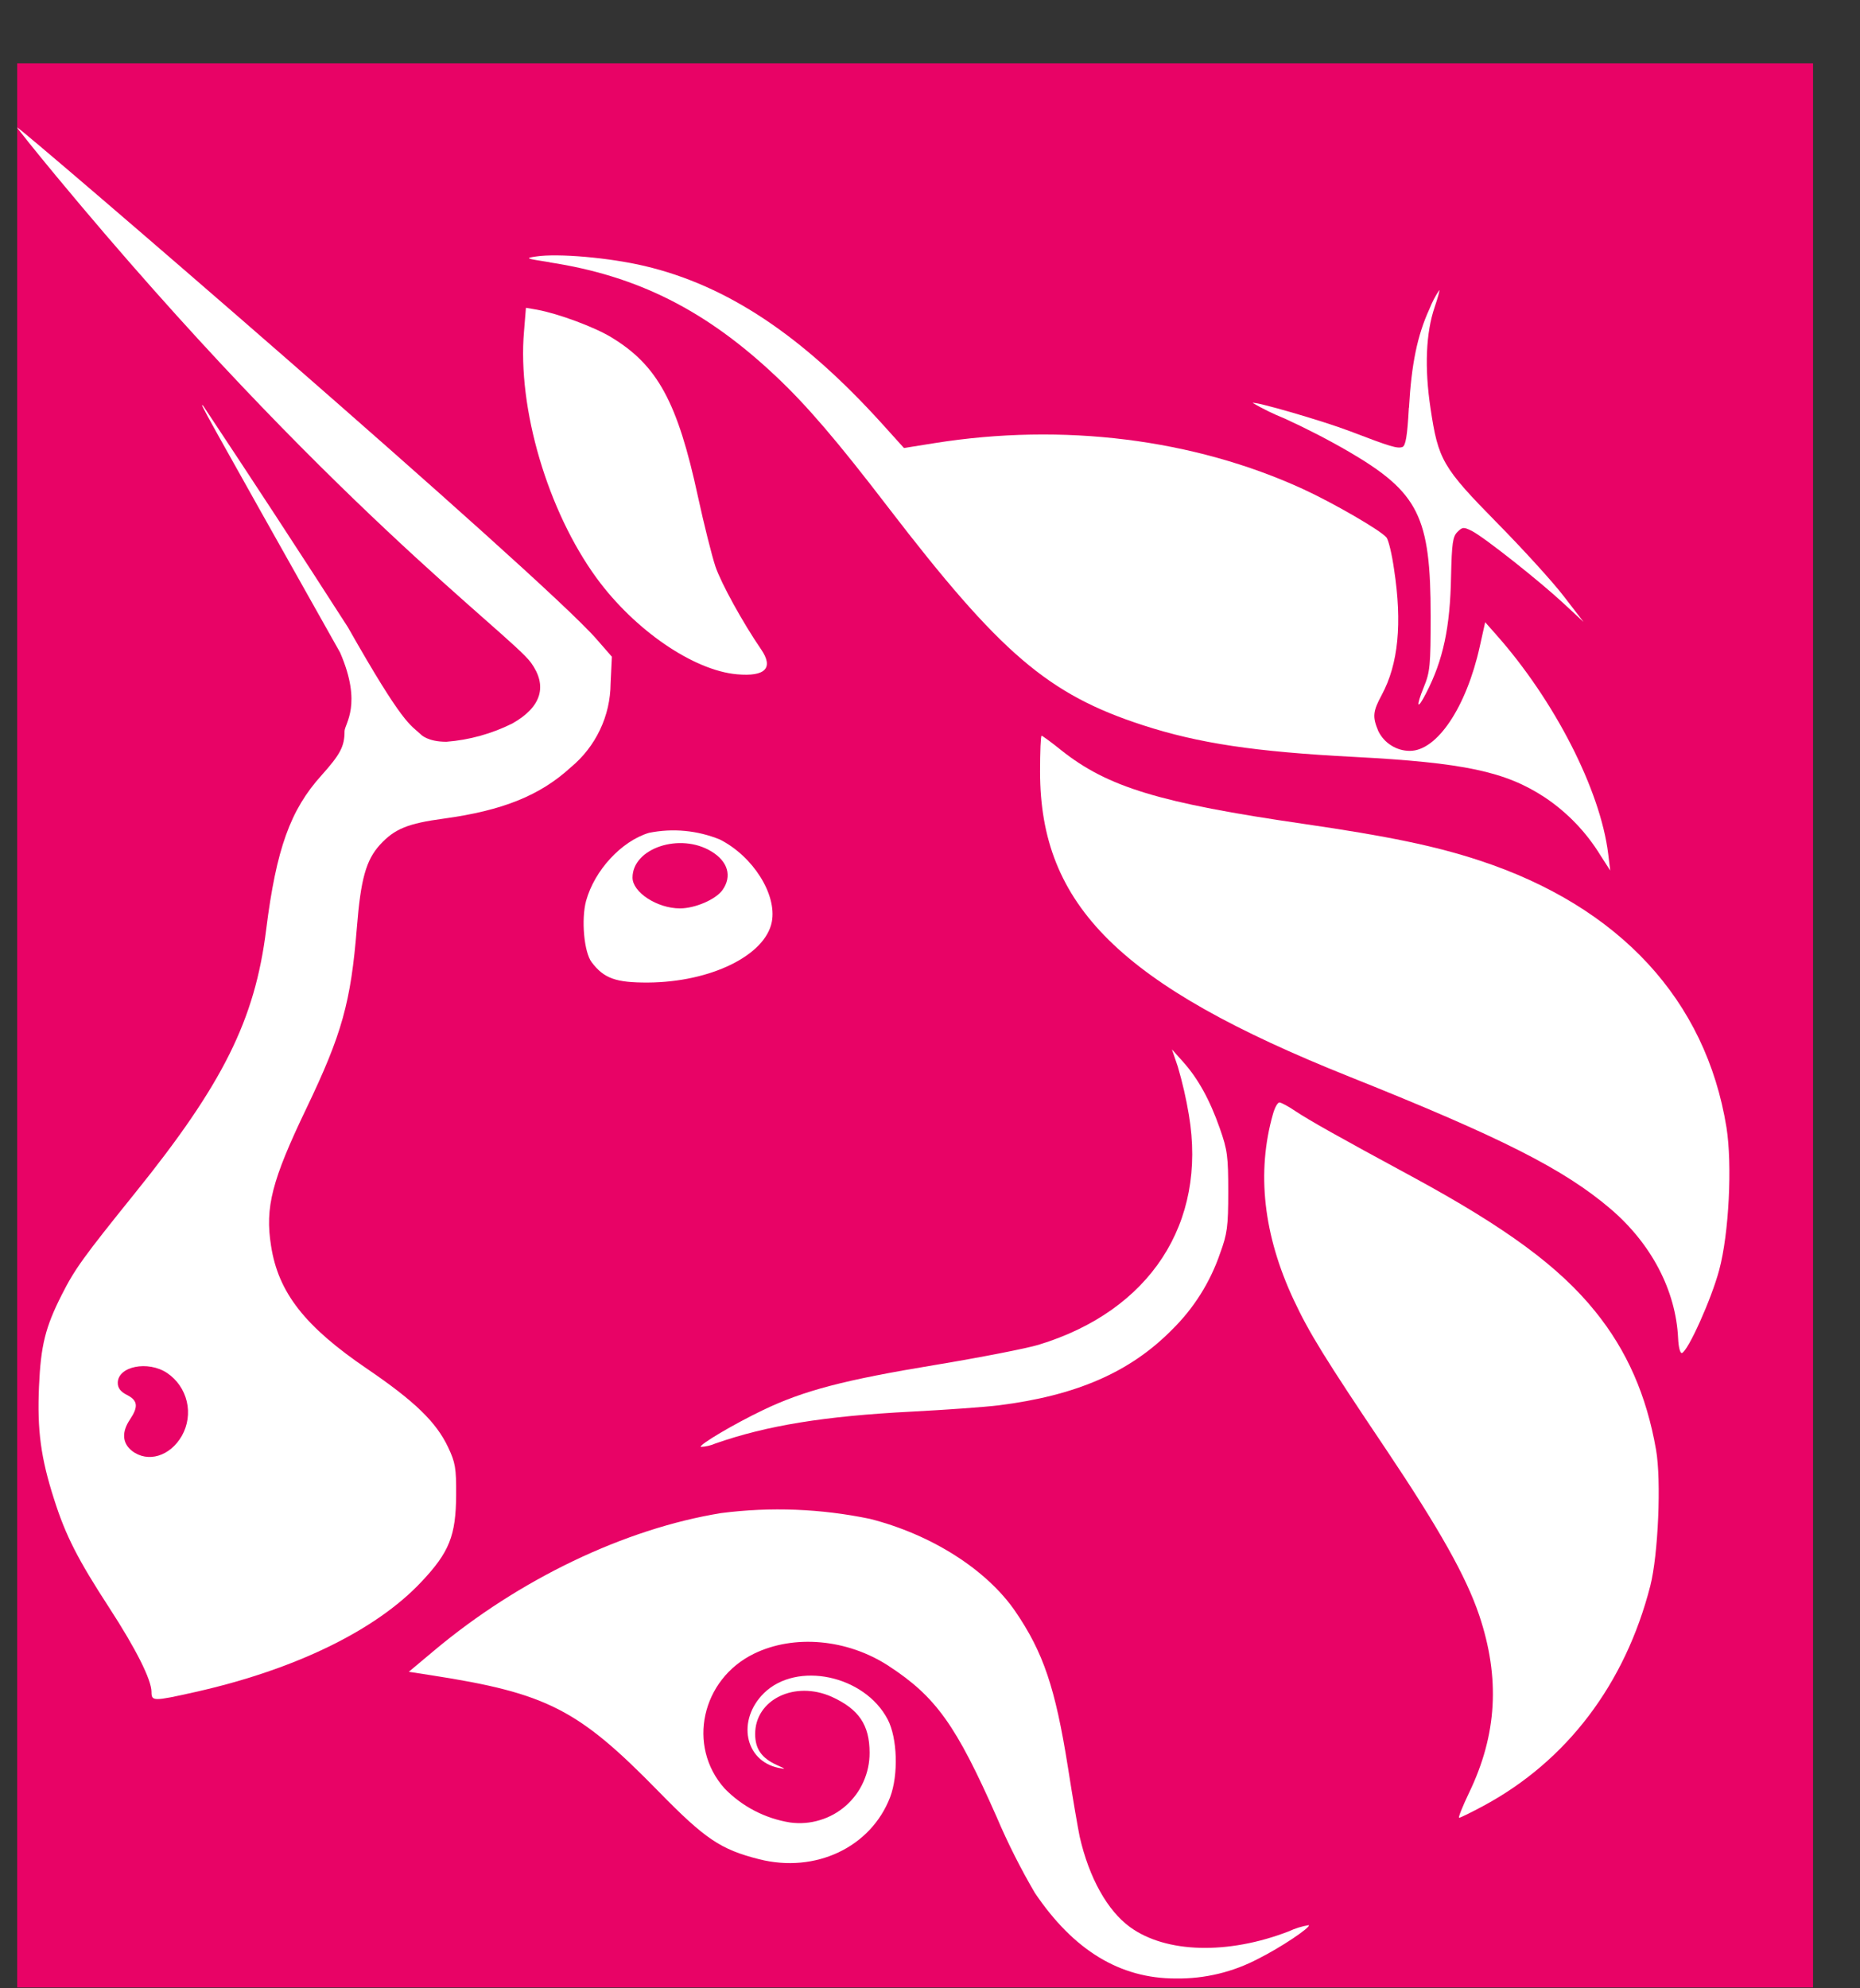 <svg width="29" height="31" viewBox="0 0 29 31" fill="none" xmlns="http://www.w3.org/2000/svg">
<rect x="0" y="0" width="29" height="31" fill="#333333" stroke="none"/>
<g clip-path="url(#clip0_2_7)">
<rect width="28" height="30" transform="translate(0.268 0.987)" fill="#E80366"/>
<path d="M8.572 4.089C8.196 4.031 8.18 4.025 8.358 3.999C8.698 3.947 9.498 4.017 10.05 4.147C11.338 4.451 12.51 5.231 13.762 6.617L14.094 6.985L14.57 6.909C16.574 6.589 18.61 6.843 20.316 7.625C20.786 7.841 21.526 8.269 21.616 8.379C21.648 8.415 21.702 8.639 21.736 8.881C21.864 9.717 21.802 10.355 21.544 10.833C21.404 11.093 21.396 11.175 21.49 11.399C21.535 11.491 21.605 11.569 21.692 11.623C21.779 11.678 21.879 11.707 21.982 11.707C22.406 11.707 22.862 11.027 23.072 10.079L23.156 9.701L23.322 9.889C24.236 10.917 24.952 12.317 25.074 13.313L25.106 13.573L24.954 13.337C24.733 12.975 24.436 12.666 24.084 12.431C23.472 12.029 22.824 11.891 21.112 11.801C19.564 11.721 18.688 11.589 17.82 11.307C16.342 10.827 15.598 10.191 13.842 7.903C13.062 6.885 12.582 6.323 12.102 5.871C11.012 4.841 9.942 4.301 8.572 4.091V4.089Z" fill="white"/>
<path d="M21.968 6.359C22.006 5.679 22.098 5.229 22.286 4.819C22.327 4.715 22.378 4.616 22.44 4.523C22.45 4.523 22.418 4.643 22.368 4.789C22.232 5.189 22.208 5.733 22.304 6.367C22.424 7.171 22.49 7.287 23.344 8.155C23.746 8.563 24.212 9.075 24.382 9.297L24.69 9.697L24.382 9.411C24.006 9.061 23.142 8.377 22.95 8.279C22.822 8.215 22.802 8.215 22.724 8.293C22.65 8.365 22.636 8.473 22.624 8.985C22.61 9.783 22.5 10.295 22.236 10.805C22.094 11.085 22.072 11.025 22.2 10.711C22.296 10.479 22.306 10.375 22.306 9.603C22.306 8.053 22.118 7.679 21.032 7.043C20.704 6.853 20.368 6.68 20.024 6.523C19.854 6.455 19.69 6.374 19.532 6.283C19.562 6.253 20.622 6.561 21.048 6.723C21.684 6.967 21.788 6.997 21.866 6.969C21.916 6.949 21.942 6.799 21.966 6.359H21.968ZM9.302 9.013C8.54 7.969 8.066 6.367 8.17 5.169L8.2 4.799L8.374 4.829C8.702 4.889 9.264 5.097 9.528 5.257C10.25 5.693 10.564 6.267 10.882 7.743C10.976 8.175 11.098 8.663 11.154 8.831C11.244 9.097 11.588 9.719 11.866 10.123C12.066 10.415 11.934 10.553 11.49 10.513C10.812 10.453 9.894 9.823 9.302 9.013ZM21.04 16.787C17.472 15.361 16.216 14.121 16.216 12.031C16.216 11.723 16.226 11.471 16.24 11.471C16.252 11.471 16.39 11.571 16.546 11.697C17.27 12.273 18.08 12.519 20.324 12.845C21.644 13.037 22.384 13.191 23.07 13.417C25.25 14.135 26.596 15.591 26.918 17.577C27.01 18.153 26.958 19.233 26.804 19.803C26.684 20.253 26.32 21.063 26.224 21.095C26.196 21.105 26.17 21.003 26.164 20.863C26.128 20.119 25.748 19.393 25.112 18.849C24.388 18.231 23.416 17.737 21.04 16.787ZM18.536 17.381C18.494 17.127 18.436 16.877 18.364 16.631L18.272 16.361L18.442 16.551C18.676 16.811 18.862 17.145 19.018 17.591C19.138 17.931 19.15 18.031 19.15 18.583C19.15 19.125 19.134 19.239 19.022 19.543C18.868 19.994 18.61 20.402 18.27 20.735C17.618 21.395 16.78 21.759 15.57 21.911C15.36 21.937 14.748 21.981 14.21 22.009C12.852 22.079 11.958 22.225 11.156 22.505C11.083 22.537 11.005 22.555 10.926 22.559C10.894 22.527 11.442 22.203 11.892 21.987C12.528 21.681 13.162 21.515 14.582 21.281C15.282 21.165 16.008 21.023 16.192 20.967C17.928 20.439 18.822 19.073 18.536 17.381Z" fill="white"/>
<path d="M20.172 20.269C19.698 19.257 19.588 18.279 19.848 17.367C19.876 17.267 19.92 17.189 19.948 17.189C19.974 17.189 20.088 17.249 20.196 17.323C20.416 17.469 20.852 17.715 22.02 18.347C23.476 19.137 24.308 19.747 24.872 20.447C25.366 21.057 25.672 21.755 25.82 22.603C25.904 23.083 25.854 24.243 25.73 24.727C25.338 26.255 24.43 27.455 23.13 28.155C22.94 28.257 22.77 28.341 22.75 28.341C22.732 28.341 22.802 28.167 22.904 27.953C23.342 27.045 23.392 26.163 23.062 25.181C22.858 24.579 22.446 23.845 21.614 22.603C20.646 21.163 20.41 20.777 20.172 20.269ZM6.768 25.735C8.094 24.623 9.74 23.835 11.242 23.591C12.015 23.491 12.8 23.522 13.564 23.681C14.524 23.925 15.384 24.473 15.83 25.123C16.266 25.761 16.454 26.315 16.65 27.551C16.726 28.037 16.81 28.527 16.834 28.637C16.98 29.277 17.266 29.789 17.618 30.045C18.178 30.453 19.146 30.479 20.096 30.111C20.194 30.065 20.299 30.033 20.406 30.015C20.44 30.049 19.962 30.367 19.626 30.535C19.227 30.747 18.781 30.854 18.33 30.847C17.46 30.847 16.738 30.407 16.134 29.511C15.912 29.131 15.714 28.739 15.542 28.335C14.906 26.893 14.592 26.455 13.854 25.973C13.21 25.553 12.38 25.479 11.756 25.783C10.936 26.183 10.708 27.223 11.296 27.883C11.57 28.166 11.93 28.353 12.32 28.415C12.475 28.436 12.632 28.424 12.782 28.378C12.931 28.334 13.07 28.257 13.187 28.154C13.305 28.05 13.399 27.923 13.462 27.78C13.526 27.638 13.559 27.483 13.558 27.327C13.558 26.893 13.39 26.647 12.968 26.455C12.39 26.197 11.772 26.499 11.774 27.037C11.774 27.267 11.876 27.411 12.108 27.517C12.256 27.583 12.26 27.587 12.138 27.563C11.61 27.453 11.486 26.819 11.91 26.399C12.422 25.895 13.478 26.117 13.84 26.807C13.992 27.097 14.01 27.673 13.878 28.021C13.578 28.801 12.714 29.211 11.834 28.987C11.234 28.835 10.992 28.671 10.27 27.933C9.016 26.649 8.53 26.399 6.722 26.119L6.374 26.065L6.768 25.735Z" fill="white"/>
<path fill-rule="evenodd" clip-rule="evenodd" d="M0.884 2.755C5.072 7.807 7.958 9.891 8.278 10.331C8.542 10.695 8.442 11.023 7.99 11.279C7.668 11.44 7.318 11.537 6.96 11.565C6.666 11.565 6.564 11.453 6.564 11.453C6.394 11.293 6.298 11.321 5.424 9.779C4.681 8.622 3.929 7.472 3.168 6.327C3.104 6.267 3.106 6.267 5.302 10.173C5.656 10.987 5.372 11.285 5.372 11.401C5.372 11.637 5.306 11.761 5.014 12.087C4.526 12.627 4.308 13.235 4.15 14.493C3.974 15.903 3.478 16.899 2.102 18.605C1.298 19.603 1.166 19.785 0.962 20.189C0.706 20.695 0.636 20.979 0.608 21.617C0.578 22.295 0.636 22.731 0.844 23.377C1.024 23.945 1.216 24.317 1.702 25.065C2.122 25.711 2.362 26.191 2.362 26.379C2.362 26.527 2.39 26.527 3.042 26.381C4.594 26.033 5.856 25.421 6.566 24.667C7.006 24.201 7.108 23.945 7.112 23.307C7.114 22.891 7.1 22.803 6.986 22.563C6.802 22.173 6.466 21.847 5.726 21.343C4.754 20.683 4.338 20.153 4.226 19.423C4.13 18.823 4.24 18.401 4.776 17.283C5.332 16.123 5.47 15.629 5.564 14.463C5.624 13.709 5.706 13.411 5.924 13.171C6.152 12.923 6.356 12.839 6.92 12.763C7.838 12.637 8.42 12.403 8.9 11.963C9.092 11.804 9.247 11.605 9.354 11.38C9.462 11.154 9.518 10.908 9.52 10.659L9.54 10.239L9.306 9.971C8.464 8.995 0.32 1.987 0.268 1.987C0.258 1.987 0.534 2.333 0.884 2.755ZM2.836 22.385C2.927 22.223 2.955 22.032 2.912 21.851C2.869 21.669 2.76 21.511 2.606 21.407C2.306 21.207 1.836 21.303 1.836 21.561C1.836 21.641 1.88 21.699 1.98 21.749C2.148 21.835 2.16 21.931 2.028 22.129C1.894 22.327 1.906 22.501 2.058 22.621C2.304 22.811 2.652 22.707 2.836 22.385ZM10.118 12.985C9.688 13.115 9.27 13.569 9.138 14.045C9.06 14.335 9.106 14.845 9.224 15.001C9.416 15.255 9.6 15.321 10.102 15.319C11.082 15.313 11.934 14.895 12.034 14.371C12.114 13.943 11.74 13.351 11.224 13.089C10.873 12.946 10.489 12.91 10.118 12.985ZM11.266 13.875C11.416 13.661 11.35 13.431 11.092 13.275C10.604 12.977 9.862 13.223 9.862 13.683C9.862 13.913 10.248 14.163 10.602 14.163C10.838 14.163 11.162 14.023 11.266 13.875Z" fill="white"/>
</g>
<defs>
<clipPath id="clip0_2_7">
<rect width="28" height="30" fill="white" transform="translate(0.268 0.987)"/>
</clipPath>
</defs>
</svg>
